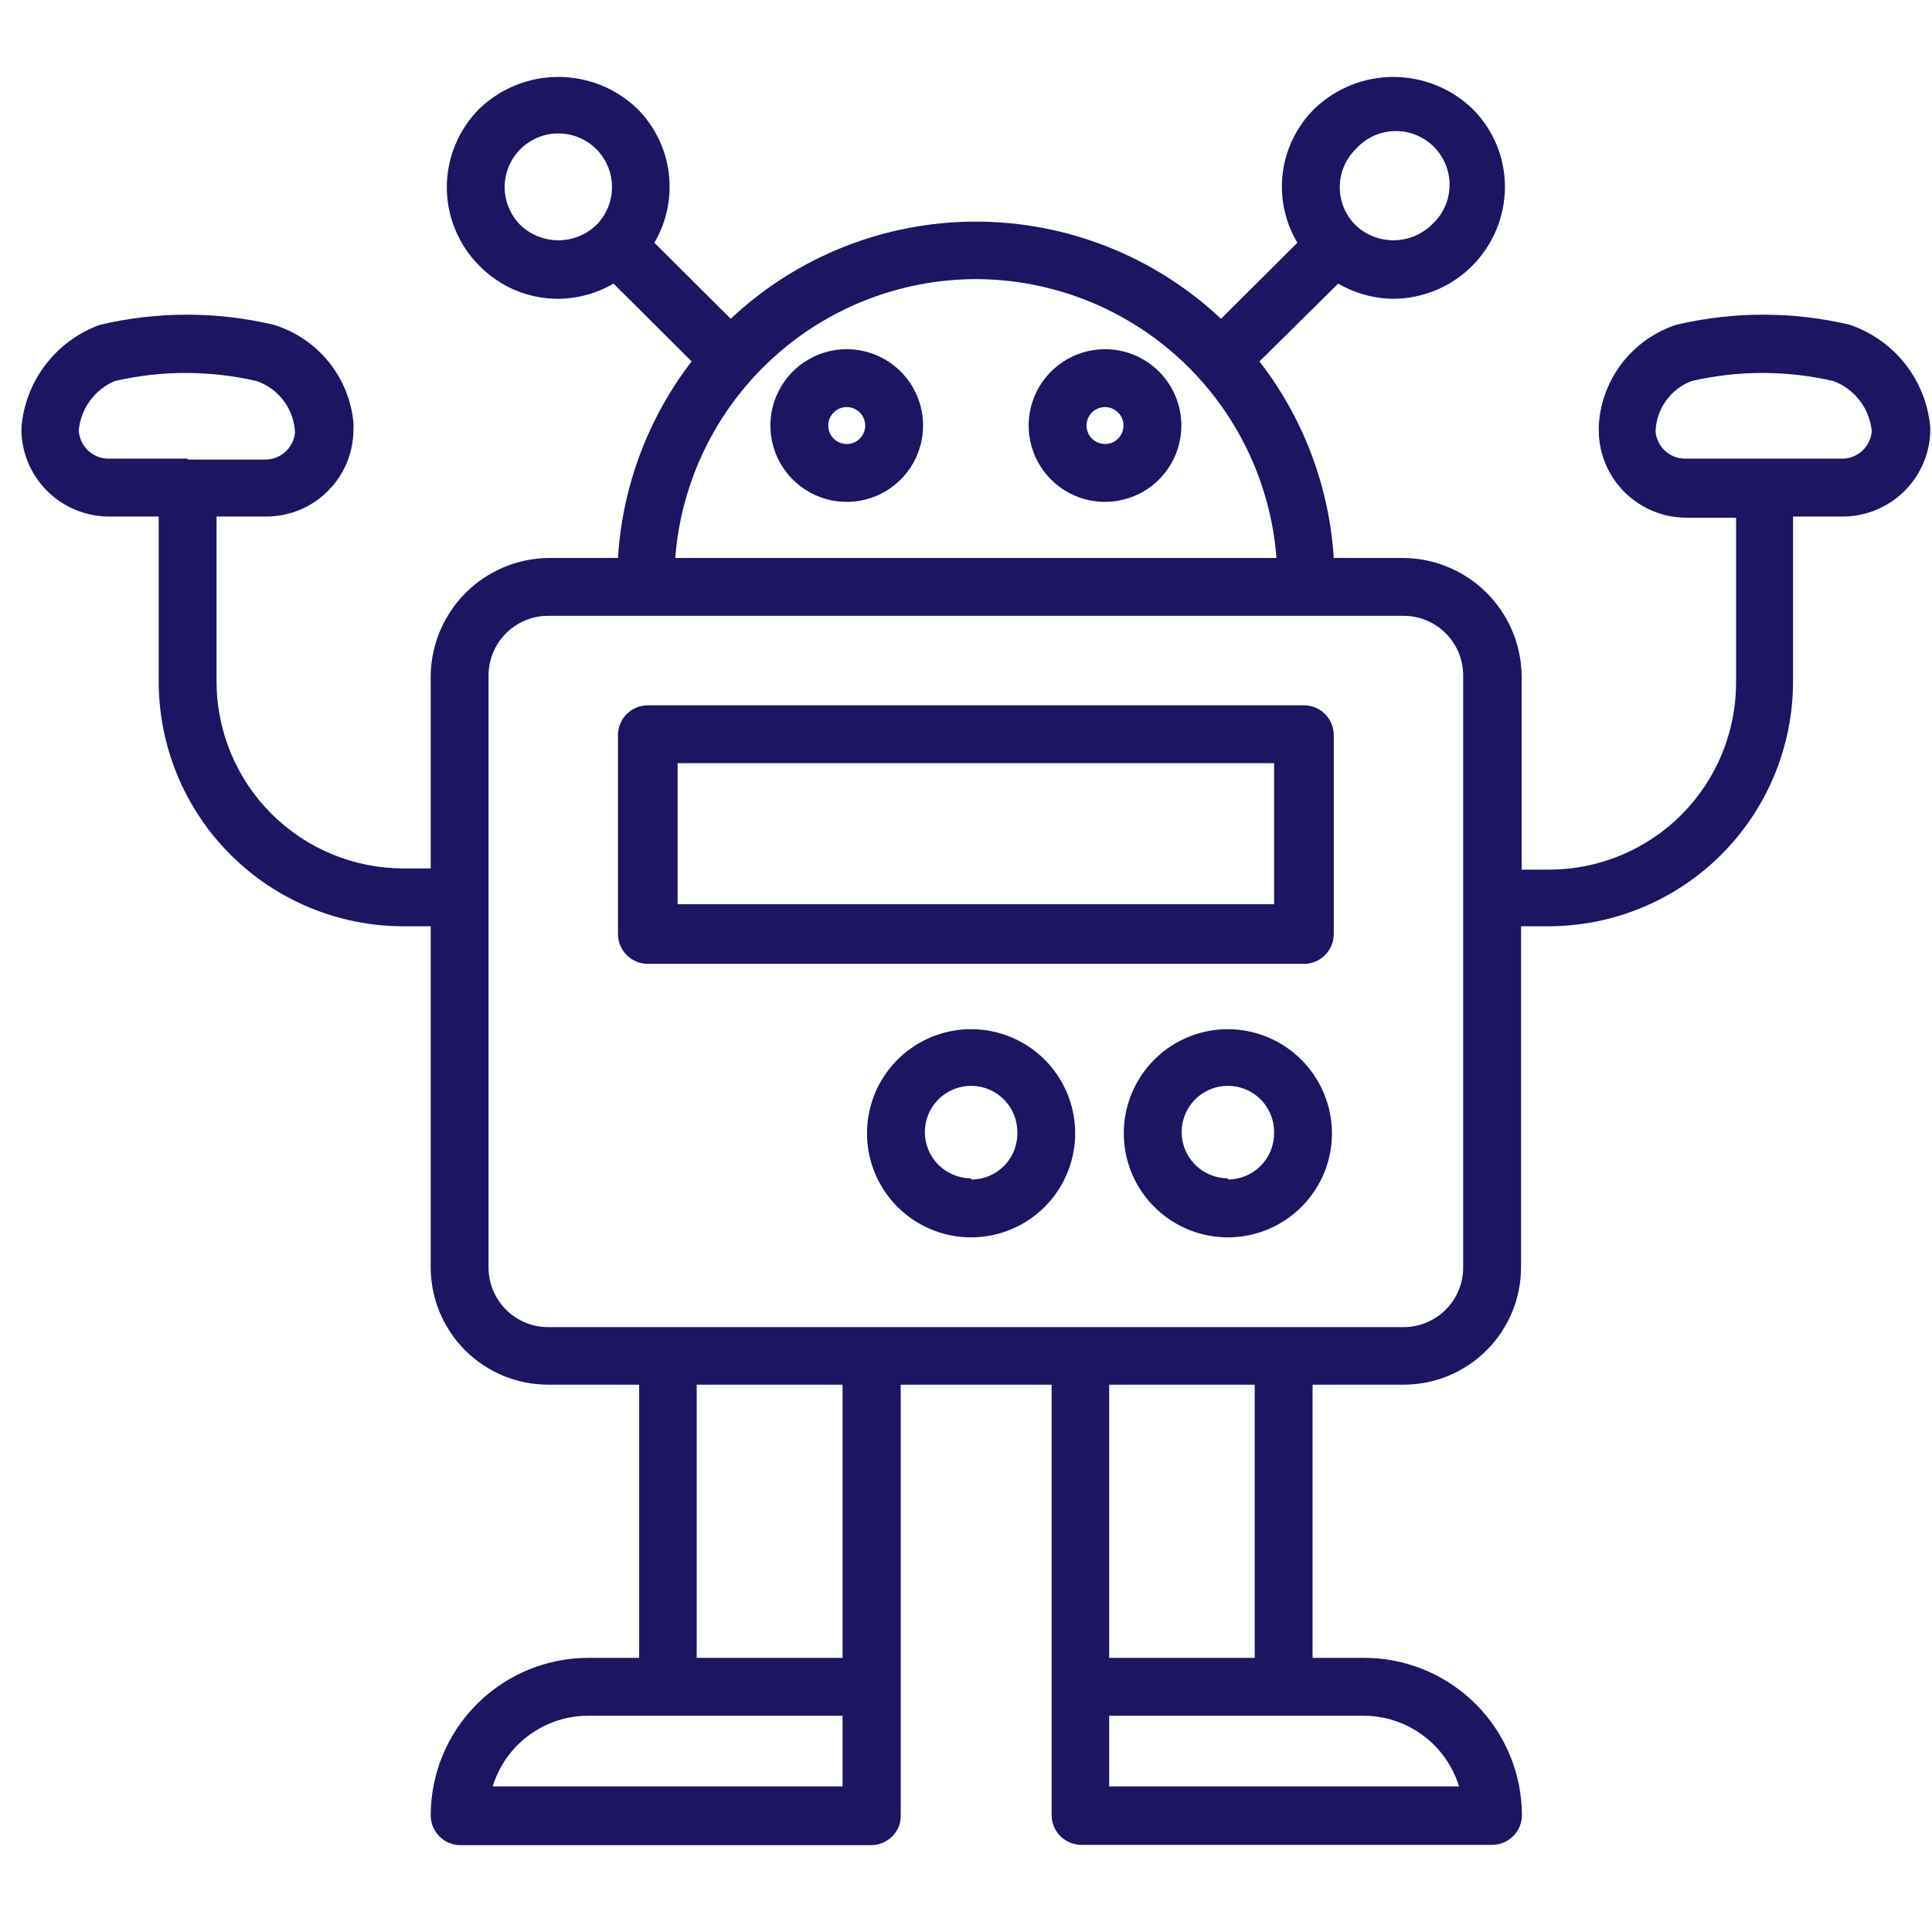 <svg width="83" height="83" viewBox="0 0 83 83" fill="none" xmlns="http://www.w3.org/2000/svg">
<g clip-path="url(#clip0_389_6)">
<path d="M41.719 44.214C40.834 44.214 39.97 44.477 39.235 44.968C38.499 45.459 37.926 46.158 37.588 46.975C37.249 47.792 37.161 48.691 37.333 49.558C37.506 50.426 37.932 51.222 38.557 51.848C39.182 52.473 39.979 52.899 40.846 53.072C41.714 53.244 42.613 53.156 43.43 52.817C44.247 52.479 44.946 51.906 45.437 51.17C45.928 50.435 46.19 49.57 46.19 48.686C46.19 47.5 45.719 46.363 44.881 45.524C44.042 44.685 42.905 44.214 41.719 44.214ZM41.719 50.621C41.326 50.621 40.942 50.504 40.615 50.286C40.289 50.068 40.034 49.758 39.884 49.395C39.734 49.032 39.694 48.632 39.771 48.247C39.848 47.862 40.037 47.508 40.315 47.23C40.592 46.953 40.946 46.764 41.331 46.687C41.717 46.61 42.116 46.65 42.479 46.8C42.842 46.95 43.152 47.205 43.37 47.531C43.588 47.858 43.705 48.242 43.705 48.635C43.713 48.9 43.668 49.165 43.572 49.412C43.476 49.66 43.331 49.886 43.146 50.076C42.96 50.266 42.738 50.417 42.493 50.52C42.248 50.622 41.984 50.674 41.719 50.672V50.621ZM52.75 44.214C51.866 44.214 51.002 44.477 50.266 44.968C49.531 45.459 48.958 46.158 48.619 46.975C48.281 47.792 48.192 48.691 48.365 49.558C48.537 50.426 48.963 51.222 49.589 51.848C50.214 52.473 51.011 52.899 51.878 53.072C52.745 53.244 53.645 53.156 54.462 52.817C55.279 52.479 55.977 51.906 56.468 51.17C56.96 50.435 57.222 49.57 57.222 48.686C57.219 47.501 56.746 46.366 55.908 45.528C55.071 44.69 53.935 44.218 52.75 44.214ZM52.75 50.621C52.355 50.62 51.969 50.503 51.642 50.282C51.314 50.061 51.06 49.748 50.911 49.382C50.763 49.016 50.726 48.614 50.807 48.228C50.888 47.841 51.082 47.488 51.365 47.212C51.648 46.937 52.007 46.752 52.395 46.681C52.784 46.61 53.185 46.657 53.547 46.815C53.908 46.973 54.215 47.236 54.427 47.569C54.639 47.902 54.746 48.291 54.736 48.686C54.736 48.947 54.685 49.205 54.585 49.446C54.485 49.687 54.339 49.906 54.155 50.09C53.97 50.275 53.751 50.421 53.51 50.521C53.269 50.62 53.011 50.672 52.75 50.672V50.621ZM56.018 30.3H27.83C27.49 30.3 27.164 30.435 26.924 30.675C26.684 30.916 26.549 31.241 26.549 31.581V40.127C26.549 40.467 26.684 40.793 26.924 41.033C27.164 41.273 27.49 41.408 27.83 41.408H56.018C56.357 41.408 56.683 41.273 56.924 41.033C57.164 40.793 57.299 40.467 57.299 40.127V31.543C57.289 31.21 57.149 30.894 56.91 30.662C56.671 30.43 56.351 30.3 56.018 30.3ZM54.736 38.846H29.111V32.786H54.736V38.846Z" fill="#1C1562"/>
<path d="M82.924 18.333C82.832 17.346 82.457 16.407 81.843 15.63C81.229 14.852 80.403 14.269 79.465 13.951C77.017 13.375 74.468 13.375 72.02 13.951C71.105 14.249 70.3 14.813 69.707 15.57C69.113 16.328 68.759 17.245 68.689 18.205C68.682 18.303 68.682 18.401 68.689 18.5V18.679C68.741 19.638 69.158 20.54 69.853 21.202C70.548 21.864 71.47 22.236 72.43 22.241H74.583V29.326C74.583 30.381 74.375 31.426 73.971 32.401C73.568 33.375 72.976 34.261 72.23 35.007C71.484 35.753 70.598 36.344 69.624 36.748C68.649 37.152 67.604 37.36 66.549 37.36H65.371V29.019C65.351 27.686 64.813 26.413 63.87 25.471C62.928 24.529 61.655 23.99 60.323 23.971H57.299C57.104 20.9 55.993 17.959 54.108 15.527L57.491 12.183C58.211 12.604 59.028 12.829 59.861 12.836C61.13 12.83 62.345 12.323 63.242 11.426C64.139 10.528 64.647 9.313 64.653 8.045C64.656 7.415 64.533 6.792 64.291 6.211C64.049 5.63 63.693 5.103 63.244 4.662C62.333 3.791 61.121 3.305 59.861 3.305C58.601 3.305 57.39 3.791 56.479 4.662C55.727 5.401 55.244 6.371 55.109 7.416C54.975 8.462 55.195 9.523 55.736 10.428L52.456 13.695C49.604 11.014 45.838 9.521 41.924 9.521C38.01 9.521 34.243 11.014 31.392 13.695L28.112 10.428C28.646 9.521 28.862 8.462 28.728 7.418C28.593 6.374 28.115 5.404 27.369 4.662C26.458 3.791 25.247 3.305 23.986 3.305C22.726 3.305 21.515 3.791 20.604 4.662C20.158 5.105 19.803 5.632 19.562 6.213C19.32 6.793 19.195 7.416 19.195 8.045C19.195 8.673 19.32 9.296 19.562 9.877C19.803 10.457 20.158 10.984 20.604 11.427C21.045 11.876 21.572 12.232 22.153 12.474C22.733 12.716 23.357 12.839 23.986 12.836C24.82 12.829 25.637 12.604 26.357 12.183L29.713 15.527C27.838 17.962 26.736 20.903 26.549 23.971H23.551C22.218 23.99 20.945 24.529 20.003 25.471C19.061 26.413 18.522 27.686 18.503 29.019V37.308H17.324C15.195 37.305 13.155 36.457 11.652 34.951C10.148 33.445 9.303 31.403 9.303 29.275V22.19H11.443C12.435 22.19 13.387 21.796 14.088 21.094C14.79 20.392 15.184 19.441 15.184 18.448C15.191 18.35 15.191 18.252 15.184 18.154C15.094 17.192 14.719 16.278 14.107 15.53C13.496 14.781 12.675 14.232 11.75 13.951C9.303 13.375 6.754 13.375 4.306 13.951C3.382 14.281 2.572 14.869 1.973 15.646C1.373 16.423 1.009 17.355 0.924 18.333L0.924 18.628C0.976 19.586 1.392 20.489 2.088 21.151C2.783 21.813 3.705 22.184 4.665 22.19H6.818V29.275C6.818 32.063 7.924 34.736 9.894 36.709C11.864 38.681 14.536 39.791 17.324 39.794H18.503V54.452C18.506 55.788 19.039 57.069 19.986 58.013C20.932 58.957 22.214 59.487 23.551 59.487H27.459V71.223H25.268C23.474 71.227 21.756 71.94 20.488 73.208C19.22 74.476 18.506 76.195 18.503 77.988C18.503 78.328 18.638 78.654 18.878 78.894C19.118 79.134 19.444 79.269 19.784 79.269H37.44C37.771 79.265 38.088 79.131 38.324 78.898C38.441 78.785 38.535 78.65 38.599 78.5C38.662 78.35 38.695 78.189 38.695 78.026V72.517V59.487H45.178V72.466V77.975C45.178 78.315 45.313 78.641 45.553 78.881C45.794 79.121 46.12 79.257 46.459 79.257H64.102C64.442 79.257 64.768 79.121 65.008 78.881C65.249 78.641 65.383 78.315 65.383 77.975C65.38 77.085 65.201 76.204 64.858 75.383C64.514 74.562 64.012 73.817 63.38 73.19C62.748 72.563 61.999 72.067 61.176 71.729C60.352 71.392 59.47 71.22 58.58 71.223H56.389V59.487H60.297C61.634 59.487 62.916 58.957 63.862 58.013C64.808 57.069 65.342 55.788 65.345 54.452V39.794H66.524C69.311 39.791 71.984 38.681 73.954 36.709C75.924 34.736 77.03 32.063 77.03 29.275V22.19H79.183C80.143 22.184 81.065 21.813 81.76 21.151C82.455 20.489 82.872 19.586 82.924 18.628V18.333ZM58.234 6.417C58.442 6.18 58.697 5.988 58.982 5.852C59.267 5.717 59.577 5.642 59.893 5.632C60.209 5.621 60.523 5.676 60.816 5.792C61.11 5.908 61.377 6.083 61.6 6.306C61.823 6.529 61.998 6.796 62.114 7.09C62.23 7.383 62.285 7.698 62.274 8.013C62.264 8.329 62.189 8.639 62.053 8.924C61.918 9.209 61.726 9.464 61.489 9.672C61.05 10.09 60.467 10.323 59.861 10.323C59.255 10.323 58.673 10.09 58.234 9.672C58.02 9.459 57.849 9.205 57.733 8.926C57.617 8.647 57.557 8.347 57.557 8.045C57.557 7.742 57.617 7.443 57.733 7.163C57.849 6.884 58.02 6.631 58.234 6.417ZM25.613 9.672C25.175 10.09 24.592 10.323 23.986 10.323C23.38 10.323 22.798 10.09 22.359 9.672C22.036 9.35 21.815 8.939 21.725 8.491C21.635 8.043 21.68 7.579 21.855 7.157C22.029 6.735 22.325 6.374 22.704 6.121C23.084 5.867 23.53 5.731 23.986 5.731C24.443 5.731 24.889 5.867 25.269 6.121C25.648 6.374 25.944 6.735 26.118 7.157C26.292 7.579 26.337 8.043 26.247 8.491C26.158 8.939 25.937 9.35 25.613 9.672ZM8.06 19.704H4.665C4.336 19.704 4.02 19.578 3.781 19.352C3.542 19.125 3.4 18.815 3.384 18.487C3.427 18.029 3.592 17.591 3.863 17.219C4.133 16.847 4.499 16.555 4.921 16.373C6.932 15.905 9.023 15.905 11.033 16.373C11.497 16.535 11.902 16.833 12.195 17.228C12.487 17.623 12.654 18.098 12.673 18.589C12.641 18.907 12.492 19.2 12.255 19.414C12.018 19.627 11.71 19.744 11.392 19.742H8.06V19.704ZM41.924 11.991C45.189 11.997 48.331 13.234 50.725 15.454C53.118 17.675 54.587 20.715 54.839 23.971H29.009C29.26 20.715 30.729 17.675 33.123 15.454C35.517 13.234 38.659 11.997 41.924 11.991ZM36.197 76.745H21.168C21.436 75.867 21.98 75.098 22.717 74.552C23.455 74.005 24.349 73.71 25.268 73.709H36.197V76.745ZM36.197 71.223H29.931V59.487H36.197V71.223ZM58.58 73.709C59.498 73.71 60.392 74.005 61.13 74.552C61.868 75.098 62.411 75.867 62.68 76.745H47.651V73.709H58.58ZM47.651 71.223V59.487H53.904V71.223H47.651ZM62.859 38.538V54.452C62.859 55.131 62.59 55.783 62.109 56.264C61.628 56.744 60.977 57.014 60.297 57.014H23.551C22.871 57.014 22.219 56.744 21.739 56.264C21.258 55.783 20.988 55.131 20.988 54.452V38.564V29.019C20.988 28.339 21.258 27.687 21.739 27.207C22.219 26.726 22.871 26.456 23.551 26.456H60.297C60.977 26.456 61.628 26.726 62.109 27.207C62.59 27.687 62.859 28.339 62.859 29.019V38.538ZM79.183 19.704H72.405C72.086 19.706 71.778 19.588 71.541 19.375C71.304 19.162 71.155 18.868 71.124 18.551C71.137 18.077 71.29 17.617 71.563 17.23C71.837 16.842 72.219 16.544 72.661 16.373C74.671 15.905 76.762 15.905 78.773 16.373C79.22 16.543 79.61 16.834 79.9 17.215C80.19 17.595 80.367 18.049 80.413 18.525C80.388 18.838 80.249 19.131 80.022 19.349C79.795 19.566 79.496 19.692 79.183 19.704Z" fill="#1C1562"/>
<path d="M36.376 15.002C35.727 15.002 35.093 15.194 34.554 15.555C34.014 15.915 33.594 16.427 33.346 17.027C33.098 17.626 33.033 18.285 33.159 18.922C33.286 19.558 33.598 20.142 34.057 20.601C34.516 21.06 35.1 21.372 35.736 21.499C36.373 21.625 37.032 21.56 37.631 21.312C38.231 21.064 38.743 20.643 39.103 20.104C39.464 19.565 39.656 18.931 39.656 18.282C39.656 17.412 39.311 16.578 38.696 15.963C38.08 15.347 37.246 15.002 36.376 15.002ZM36.376 19.076C36.219 19.076 36.066 19.03 35.935 18.942C35.804 18.855 35.702 18.731 35.642 18.586C35.582 18.441 35.566 18.281 35.597 18.127C35.628 17.973 35.703 17.831 35.815 17.72C35.926 17.609 36.067 17.533 36.221 17.503C36.375 17.472 36.535 17.488 36.68 17.548C36.825 17.608 36.949 17.71 37.037 17.84C37.124 17.971 37.171 18.125 37.171 18.282C37.171 18.386 37.15 18.489 37.11 18.586C37.07 18.682 37.012 18.77 36.938 18.843C36.864 18.917 36.777 18.976 36.68 19.016C36.584 19.056 36.48 19.076 36.376 19.076ZM47.472 15.002C46.823 15.002 46.189 15.194 45.65 15.555C45.11 15.915 44.69 16.427 44.441 17.027C44.193 17.626 44.128 18.285 44.255 18.922C44.381 19.558 44.694 20.142 45.153 20.601C45.611 21.06 46.196 21.372 46.832 21.499C47.468 21.625 48.128 21.56 48.727 21.312C49.326 21.064 49.839 20.643 50.199 20.104C50.559 19.565 50.752 18.931 50.752 18.282C50.752 17.412 50.406 16.578 49.791 15.963C49.176 15.347 48.342 15.002 47.472 15.002ZM47.472 19.076C47.315 19.076 47.161 19.03 47.031 18.942C46.9 18.855 46.798 18.731 46.738 18.586C46.678 18.441 46.662 18.281 46.693 18.127C46.723 17.973 46.799 17.831 46.91 17.72C47.021 17.609 47.163 17.533 47.317 17.503C47.471 17.472 47.631 17.488 47.776 17.548C47.921 17.608 48.045 17.71 48.132 17.84C48.22 17.971 48.266 18.125 48.266 18.282C48.266 18.492 48.182 18.695 48.033 18.843C47.885 18.992 47.682 19.076 47.472 19.076Z" fill="#1C1562"/>
</g>
<defs>
<clipPath id="clip0_389_6">
<rect width="82" height="82" fill="white" transform="translate(0.924 0.267)"/>
</clipPath>
</defs>
</svg>
